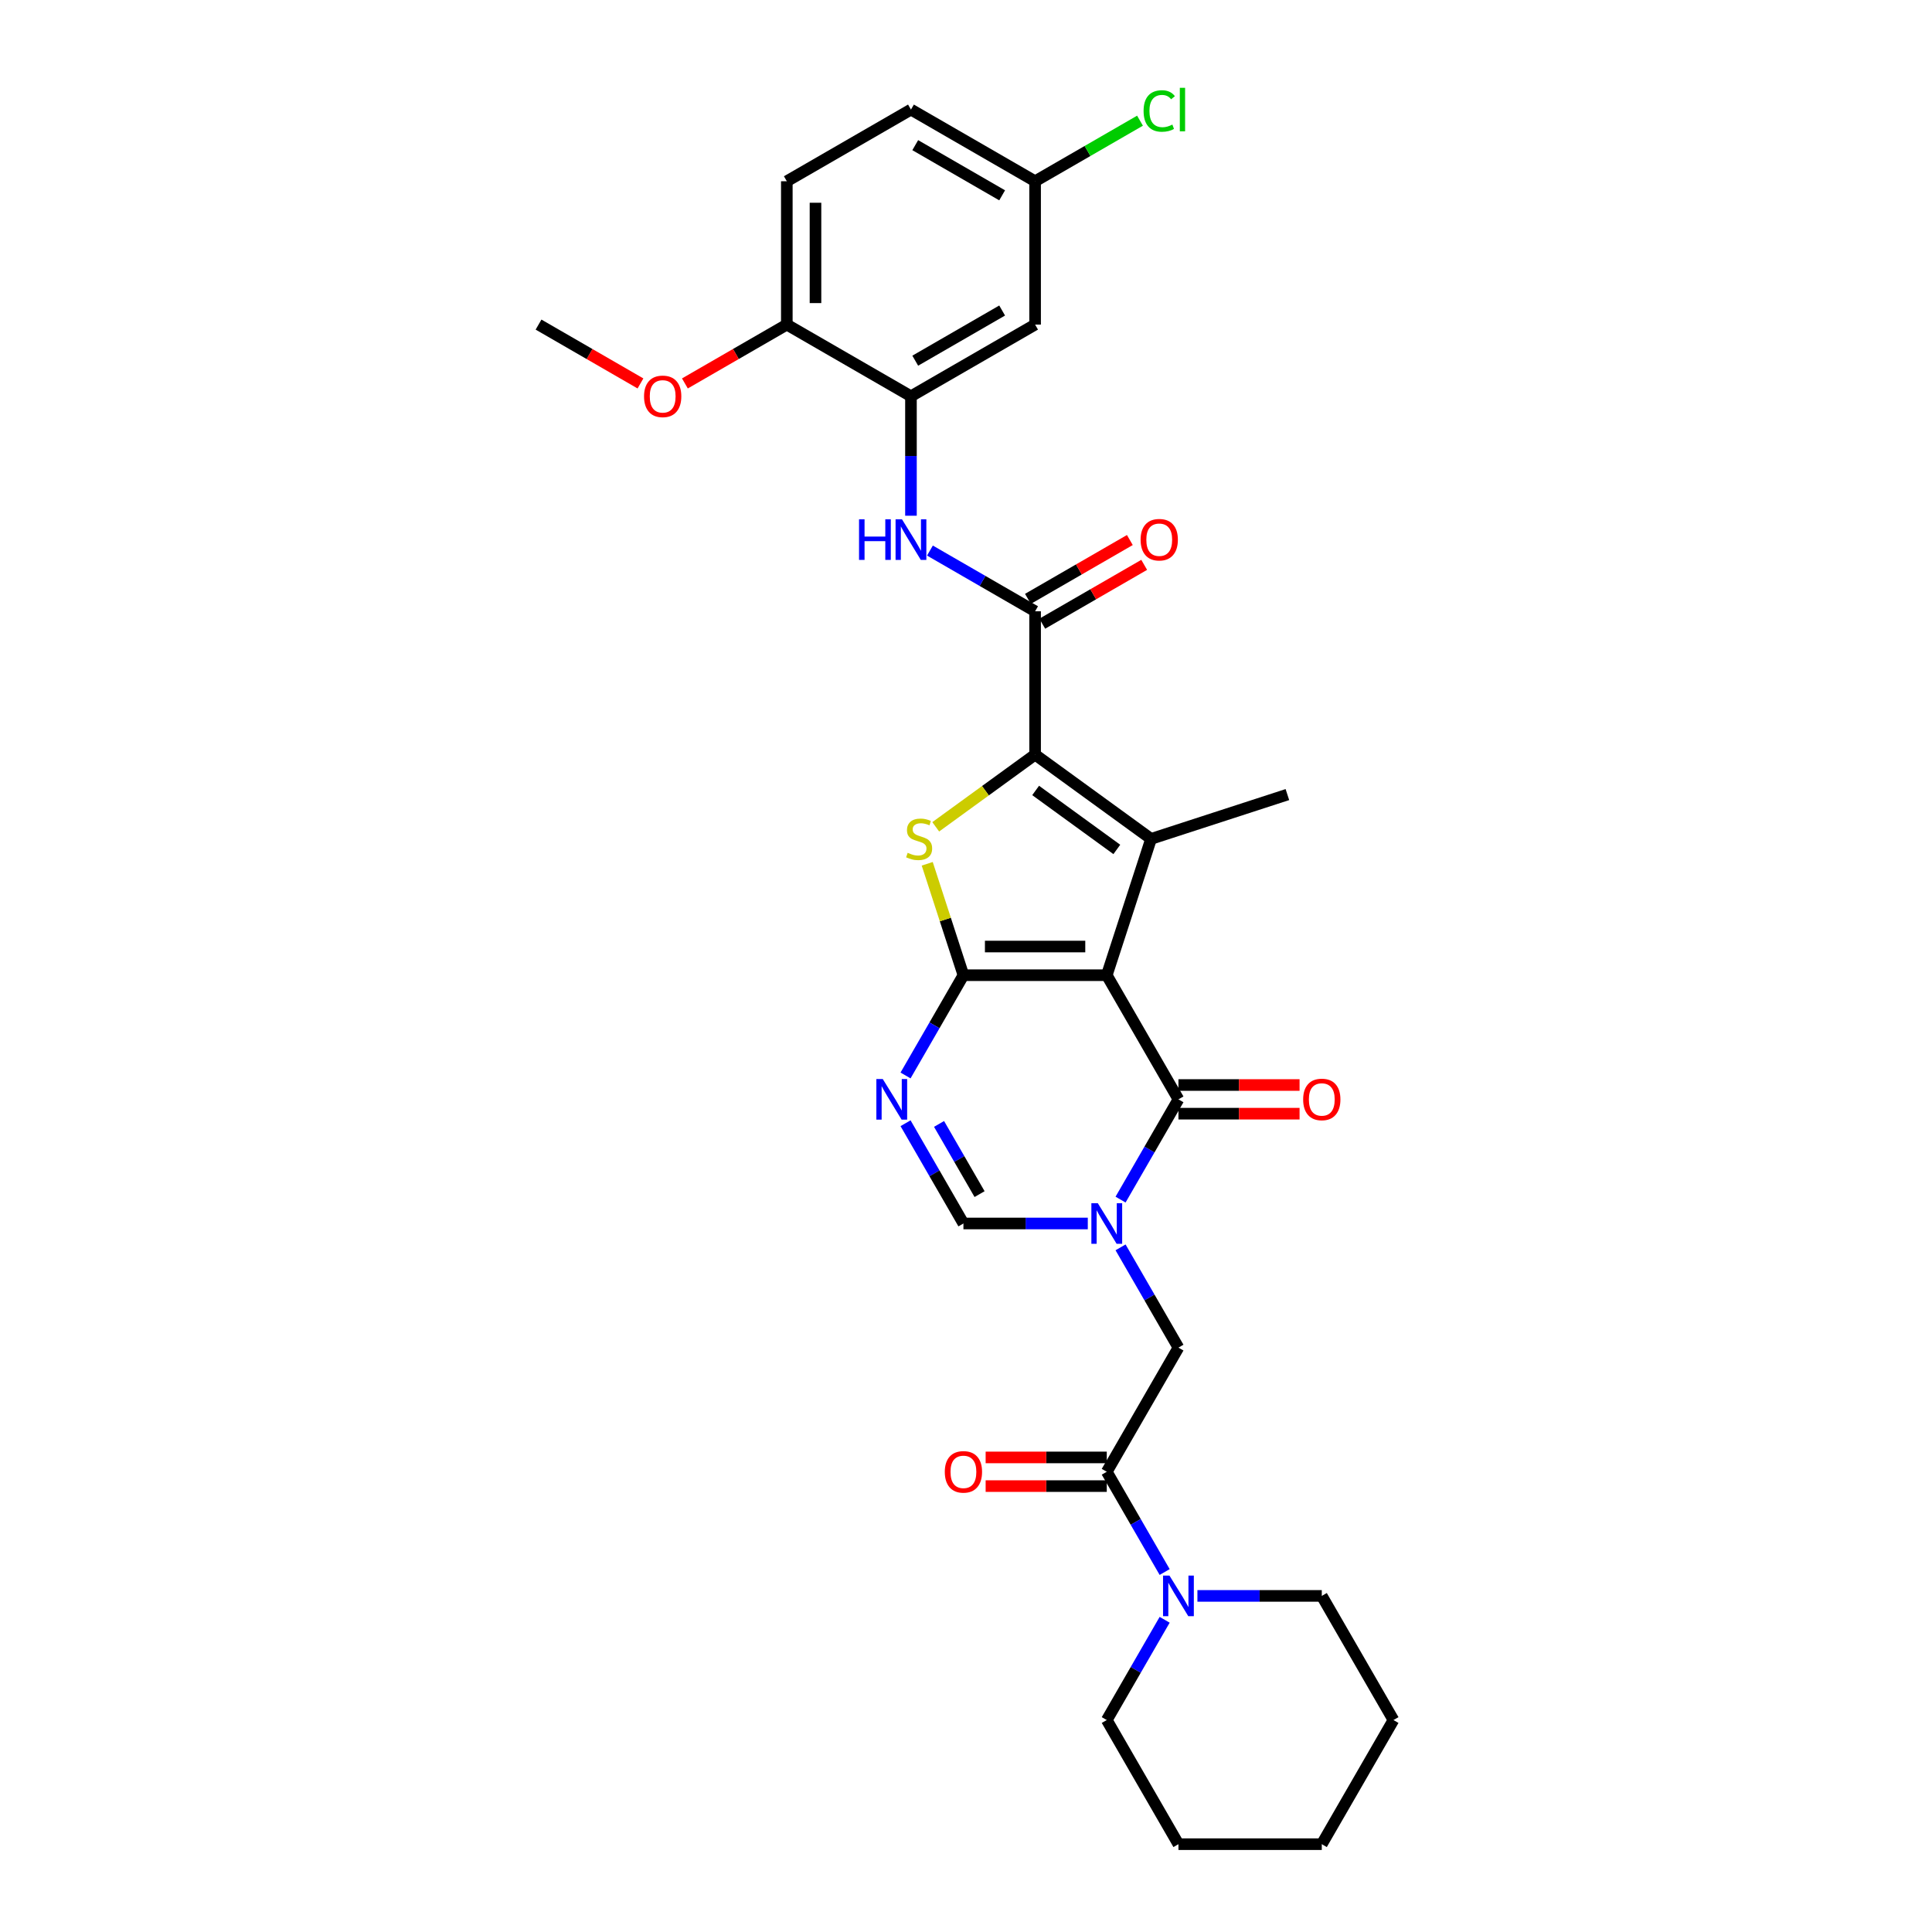 <?xml version='1.0' encoding='iso-8859-1'?>
<svg version='1.1' baseProfile='full'
              xmlns='http://www.w3.org/2000/svg'
                      xmlns:rdkit='http://www.rdkit.org/xml'
                      xmlns:xlink='http://www.w3.org/1999/xlink'
                  xml:space='preserve'
width='1000px' height='1000px' viewBox='0 0 1000 1000'>
<!-- END OF HEADER -->
<rect style='opacity:1.0;fill:#FFFFFF;stroke:none' width='1000' height='1000' x='0' y='0'> </rect>
<path class='bond-0' d='M 572.863,504.766 L 498.668,504.766' style='fill:none;fill-rule:evenodd;stroke:#000000;stroke-width:6px;stroke-linecap:butt;stroke-linejoin:miter;stroke-opacity:1' />
<path class='bond-0' d='M 561.734,489.927 L 509.797,489.927' style='fill:none;fill-rule:evenodd;stroke:#000000;stroke-width:6px;stroke-linecap:butt;stroke-linejoin:miter;stroke-opacity:1' />
<path class='bond-1' d='M 572.863,504.766 L 595.79,434.203' style='fill:none;fill-rule:evenodd;stroke:#000000;stroke-width:6px;stroke-linecap:butt;stroke-linejoin:miter;stroke-opacity:1' />
<path class='bond-5' d='M 572.863,504.766 L 609.96,569.02' style='fill:none;fill-rule:evenodd;stroke:#000000;stroke-width:6px;stroke-linecap:butt;stroke-linejoin:miter;stroke-opacity:1' />
<path class='bond-4' d='M 498.668,504.766 L 489.3,475.932' style='fill:none;fill-rule:evenodd;stroke:#000000;stroke-width:6px;stroke-linecap:butt;stroke-linejoin:miter;stroke-opacity:1' />
<path class='bond-4' d='M 489.3,475.932 L 479.931,447.098' style='fill:none;fill-rule:evenodd;stroke:#CCCC00;stroke-width:6px;stroke-linecap:butt;stroke-linejoin:miter;stroke-opacity:1' />
<path class='bond-6' d='M 498.668,504.766 L 483.688,530.712' style='fill:none;fill-rule:evenodd;stroke:#000000;stroke-width:6px;stroke-linecap:butt;stroke-linejoin:miter;stroke-opacity:1' />
<path class='bond-6' d='M 483.688,530.712 L 468.708,556.659' style='fill:none;fill-rule:evenodd;stroke:#0000FF;stroke-width:6px;stroke-linecap:butt;stroke-linejoin:miter;stroke-opacity:1' />
<path class='bond-2' d='M 595.79,434.203 L 535.765,390.592' style='fill:none;fill-rule:evenodd;stroke:#000000;stroke-width:6px;stroke-linecap:butt;stroke-linejoin:miter;stroke-opacity:1' />
<path class='bond-2' d='M 578.064,439.666 L 536.047,409.139' style='fill:none;fill-rule:evenodd;stroke:#000000;stroke-width:6px;stroke-linecap:butt;stroke-linejoin:miter;stroke-opacity:1' />
<path class='bond-21' d='M 595.79,434.203 L 666.353,411.275' style='fill:none;fill-rule:evenodd;stroke:#000000;stroke-width:6px;stroke-linecap:butt;stroke-linejoin:miter;stroke-opacity:1' />
<path class='bond-7' d='M 535.765,390.592 L 535.765,316.398' style='fill:none;fill-rule:evenodd;stroke:#000000;stroke-width:6px;stroke-linecap:butt;stroke-linejoin:miter;stroke-opacity:1' />
<path class='bond-31' d='M 535.765,390.592 L 510.049,409.276' style='fill:none;fill-rule:evenodd;stroke:#000000;stroke-width:6px;stroke-linecap:butt;stroke-linejoin:miter;stroke-opacity:1' />
<path class='bond-31' d='M 510.049,409.276 L 484.333,427.96' style='fill:none;fill-rule:evenodd;stroke:#CCCC00;stroke-width:6px;stroke-linecap:butt;stroke-linejoin:miter;stroke-opacity:1' />
<path class='bond-3' d='M 579.999,620.913 L 594.98,594.967' style='fill:none;fill-rule:evenodd;stroke:#0000FF;stroke-width:6px;stroke-linecap:butt;stroke-linejoin:miter;stroke-opacity:1' />
<path class='bond-3' d='M 594.98,594.967 L 609.96,569.02' style='fill:none;fill-rule:evenodd;stroke:#000000;stroke-width:6px;stroke-linecap:butt;stroke-linejoin:miter;stroke-opacity:1' />
<path class='bond-8' d='M 563.039,633.274 L 530.854,633.274' style='fill:none;fill-rule:evenodd;stroke:#0000FF;stroke-width:6px;stroke-linecap:butt;stroke-linejoin:miter;stroke-opacity:1' />
<path class='bond-8' d='M 530.854,633.274 L 498.668,633.274' style='fill:none;fill-rule:evenodd;stroke:#000000;stroke-width:6px;stroke-linecap:butt;stroke-linejoin:miter;stroke-opacity:1' />
<path class='bond-11' d='M 579.999,645.635 L 594.98,671.582' style='fill:none;fill-rule:evenodd;stroke:#0000FF;stroke-width:6px;stroke-linecap:butt;stroke-linejoin:miter;stroke-opacity:1' />
<path class='bond-11' d='M 594.98,671.582 L 609.96,697.528' style='fill:none;fill-rule:evenodd;stroke:#000000;stroke-width:6px;stroke-linecap:butt;stroke-linejoin:miter;stroke-opacity:1' />
<path class='bond-15' d='M 609.96,576.439 L 641.307,576.439' style='fill:none;fill-rule:evenodd;stroke:#000000;stroke-width:6px;stroke-linecap:butt;stroke-linejoin:miter;stroke-opacity:1' />
<path class='bond-15' d='M 641.307,576.439 L 672.654,576.439' style='fill:none;fill-rule:evenodd;stroke:#FF0000;stroke-width:6px;stroke-linecap:butt;stroke-linejoin:miter;stroke-opacity:1' />
<path class='bond-15' d='M 609.96,561.6 L 641.307,561.6' style='fill:none;fill-rule:evenodd;stroke:#000000;stroke-width:6px;stroke-linecap:butt;stroke-linejoin:miter;stroke-opacity:1' />
<path class='bond-15' d='M 641.307,561.6 L 672.654,561.6' style='fill:none;fill-rule:evenodd;stroke:#FF0000;stroke-width:6px;stroke-linecap:butt;stroke-linejoin:miter;stroke-opacity:1' />
<path class='bond-32' d='M 468.708,581.381 L 483.688,607.327' style='fill:none;fill-rule:evenodd;stroke:#0000FF;stroke-width:6px;stroke-linecap:butt;stroke-linejoin:miter;stroke-opacity:1' />
<path class='bond-32' d='M 483.688,607.327 L 498.668,633.274' style='fill:none;fill-rule:evenodd;stroke:#000000;stroke-width:6px;stroke-linecap:butt;stroke-linejoin:miter;stroke-opacity:1' />
<path class='bond-32' d='M 486.053,581.745 L 496.539,599.908' style='fill:none;fill-rule:evenodd;stroke:#0000FF;stroke-width:6px;stroke-linecap:butt;stroke-linejoin:miter;stroke-opacity:1' />
<path class='bond-32' d='M 496.539,599.908 L 507.025,618.071' style='fill:none;fill-rule:evenodd;stroke:#000000;stroke-width:6px;stroke-linecap:butt;stroke-linejoin:miter;stroke-opacity:1' />
<path class='bond-10' d='M 535.765,316.398 L 508.55,300.685' style='fill:none;fill-rule:evenodd;stroke:#000000;stroke-width:6px;stroke-linecap:butt;stroke-linejoin:miter;stroke-opacity:1' />
<path class='bond-10' d='M 508.55,300.685 L 481.335,284.972' style='fill:none;fill-rule:evenodd;stroke:#0000FF;stroke-width:6px;stroke-linecap:butt;stroke-linejoin:miter;stroke-opacity:1' />
<path class='bond-17' d='M 539.475,322.823 L 565.852,307.594' style='fill:none;fill-rule:evenodd;stroke:#000000;stroke-width:6px;stroke-linecap:butt;stroke-linejoin:miter;stroke-opacity:1' />
<path class='bond-17' d='M 565.852,307.594 L 592.229,292.366' style='fill:none;fill-rule:evenodd;stroke:#FF0000;stroke-width:6px;stroke-linecap:butt;stroke-linejoin:miter;stroke-opacity:1' />
<path class='bond-17' d='M 532.056,309.972 L 558.433,294.744' style='fill:none;fill-rule:evenodd;stroke:#000000;stroke-width:6px;stroke-linecap:butt;stroke-linejoin:miter;stroke-opacity:1' />
<path class='bond-17' d='M 558.433,294.744 L 584.81,279.515' style='fill:none;fill-rule:evenodd;stroke:#FF0000;stroke-width:6px;stroke-linecap:butt;stroke-linejoin:miter;stroke-opacity:1' />
<path class='bond-9' d='M 572.863,761.783 L 609.96,697.528' style='fill:none;fill-rule:evenodd;stroke:#000000;stroke-width:6px;stroke-linecap:butt;stroke-linejoin:miter;stroke-opacity:1' />
<path class='bond-13' d='M 572.863,761.783 L 587.843,787.729' style='fill:none;fill-rule:evenodd;stroke:#000000;stroke-width:6px;stroke-linecap:butt;stroke-linejoin:miter;stroke-opacity:1' />
<path class='bond-13' d='M 587.843,787.729 L 602.823,813.676' style='fill:none;fill-rule:evenodd;stroke:#0000FF;stroke-width:6px;stroke-linecap:butt;stroke-linejoin:miter;stroke-opacity:1' />
<path class='bond-18' d='M 572.863,754.363 L 541.516,754.363' style='fill:none;fill-rule:evenodd;stroke:#000000;stroke-width:6px;stroke-linecap:butt;stroke-linejoin:miter;stroke-opacity:1' />
<path class='bond-18' d='M 541.516,754.363 L 510.168,754.363' style='fill:none;fill-rule:evenodd;stroke:#FF0000;stroke-width:6px;stroke-linecap:butt;stroke-linejoin:miter;stroke-opacity:1' />
<path class='bond-18' d='M 572.863,769.202 L 541.516,769.202' style='fill:none;fill-rule:evenodd;stroke:#000000;stroke-width:6px;stroke-linecap:butt;stroke-linejoin:miter;stroke-opacity:1' />
<path class='bond-18' d='M 541.516,769.202 L 510.168,769.202' style='fill:none;fill-rule:evenodd;stroke:#FF0000;stroke-width:6px;stroke-linecap:butt;stroke-linejoin:miter;stroke-opacity:1' />
<path class='bond-12' d='M 471.511,266.94 L 471.511,236.023' style='fill:none;fill-rule:evenodd;stroke:#0000FF;stroke-width:6px;stroke-linecap:butt;stroke-linejoin:miter;stroke-opacity:1' />
<path class='bond-12' d='M 471.511,236.023 L 471.511,205.106' style='fill:none;fill-rule:evenodd;stroke:#000000;stroke-width:6px;stroke-linecap:butt;stroke-linejoin:miter;stroke-opacity:1' />
<path class='bond-14' d='M 471.511,205.106 L 535.765,168.009' style='fill:none;fill-rule:evenodd;stroke:#000000;stroke-width:6px;stroke-linecap:butt;stroke-linejoin:miter;stroke-opacity:1' />
<path class='bond-14' d='M 473.73,186.691 L 518.708,160.723' style='fill:none;fill-rule:evenodd;stroke:#000000;stroke-width:6px;stroke-linecap:butt;stroke-linejoin:miter;stroke-opacity:1' />
<path class='bond-16' d='M 471.511,205.106 L 407.257,168.009' style='fill:none;fill-rule:evenodd;stroke:#000000;stroke-width:6px;stroke-linecap:butt;stroke-linejoin:miter;stroke-opacity:1' />
<path class='bond-25' d='M 602.823,838.398 L 587.843,864.344' style='fill:none;fill-rule:evenodd;stroke:#0000FF;stroke-width:6px;stroke-linecap:butt;stroke-linejoin:miter;stroke-opacity:1' />
<path class='bond-25' d='M 587.843,864.344 L 572.863,890.291' style='fill:none;fill-rule:evenodd;stroke:#000000;stroke-width:6px;stroke-linecap:butt;stroke-linejoin:miter;stroke-opacity:1' />
<path class='bond-26' d='M 619.783,826.037 L 651.969,826.037' style='fill:none;fill-rule:evenodd;stroke:#0000FF;stroke-width:6px;stroke-linecap:butt;stroke-linejoin:miter;stroke-opacity:1' />
<path class='bond-26' d='M 651.969,826.037 L 684.154,826.037' style='fill:none;fill-rule:evenodd;stroke:#000000;stroke-width:6px;stroke-linecap:butt;stroke-linejoin:miter;stroke-opacity:1' />
<path class='bond-20' d='M 535.765,168.009 L 535.765,93.814' style='fill:none;fill-rule:evenodd;stroke:#000000;stroke-width:6px;stroke-linecap:butt;stroke-linejoin:miter;stroke-opacity:1' />
<path class='bond-19' d='M 407.257,168.009 L 407.257,93.814' style='fill:none;fill-rule:evenodd;stroke:#000000;stroke-width:6px;stroke-linecap:butt;stroke-linejoin:miter;stroke-opacity:1' />
<path class='bond-19' d='M 422.096,156.88 L 422.096,104.944' style='fill:none;fill-rule:evenodd;stroke:#000000;stroke-width:6px;stroke-linecap:butt;stroke-linejoin:miter;stroke-opacity:1' />
<path class='bond-24' d='M 407.257,168.009 L 380.88,183.238' style='fill:none;fill-rule:evenodd;stroke:#000000;stroke-width:6px;stroke-linecap:butt;stroke-linejoin:miter;stroke-opacity:1' />
<path class='bond-24' d='M 380.88,183.238 L 354.503,198.467' style='fill:none;fill-rule:evenodd;stroke:#FF0000;stroke-width:6px;stroke-linecap:butt;stroke-linejoin:miter;stroke-opacity:1' />
<path class='bond-22' d='M 407.257,93.814 L 471.511,56.717' style='fill:none;fill-rule:evenodd;stroke:#000000;stroke-width:6px;stroke-linecap:butt;stroke-linejoin:miter;stroke-opacity:1' />
<path class='bond-23' d='M 535.765,93.814 L 562.914,78.14' style='fill:none;fill-rule:evenodd;stroke:#000000;stroke-width:6px;stroke-linecap:butt;stroke-linejoin:miter;stroke-opacity:1' />
<path class='bond-23' d='M 562.914,78.14 L 590.063,62.466' style='fill:none;fill-rule:evenodd;stroke:#00CC00;stroke-width:6px;stroke-linecap:butt;stroke-linejoin:miter;stroke-opacity:1' />
<path class='bond-34' d='M 535.765,93.814 L 471.511,56.717' style='fill:none;fill-rule:evenodd;stroke:#000000;stroke-width:6px;stroke-linecap:butt;stroke-linejoin:miter;stroke-opacity:1' />
<path class='bond-34' d='M 518.708,101.101 L 473.73,75.133' style='fill:none;fill-rule:evenodd;stroke:#000000;stroke-width:6px;stroke-linecap:butt;stroke-linejoin:miter;stroke-opacity:1' />
<path class='bond-27' d='M 331.503,198.467 L 305.126,183.238' style='fill:none;fill-rule:evenodd;stroke:#FF0000;stroke-width:6px;stroke-linecap:butt;stroke-linejoin:miter;stroke-opacity:1' />
<path class='bond-27' d='M 305.126,183.238 L 278.748,168.009' style='fill:none;fill-rule:evenodd;stroke:#000000;stroke-width:6px;stroke-linecap:butt;stroke-linejoin:miter;stroke-opacity:1' />
<path class='bond-28' d='M 572.863,890.291 L 609.96,954.545' style='fill:none;fill-rule:evenodd;stroke:#000000;stroke-width:6px;stroke-linecap:butt;stroke-linejoin:miter;stroke-opacity:1' />
<path class='bond-29' d='M 684.154,826.037 L 721.252,890.291' style='fill:none;fill-rule:evenodd;stroke:#000000;stroke-width:6px;stroke-linecap:butt;stroke-linejoin:miter;stroke-opacity:1' />
<path class='bond-33' d='M 609.96,954.545 L 684.154,954.545' style='fill:none;fill-rule:evenodd;stroke:#000000;stroke-width:6px;stroke-linecap:butt;stroke-linejoin:miter;stroke-opacity:1' />
<path class='bond-30' d='M 721.252,890.291 L 684.154,954.545' style='fill:none;fill-rule:evenodd;stroke:#000000;stroke-width:6px;stroke-linecap:butt;stroke-linejoin:miter;stroke-opacity:1' />
<path  class='atom-4' d='M 568.218 622.768
L 575.103 633.897
Q 575.786 634.995, 576.884 636.984
Q 577.982 638.972, 578.041 639.091
L 578.041 622.768
L 580.831 622.768
L 580.831 643.78
L 577.952 643.78
L 570.563 631.612
Q 569.702 630.188, 568.782 628.555
Q 567.892 626.923, 567.625 626.419
L 567.625 643.78
L 564.894 643.78
L 564.894 622.768
L 568.218 622.768
' fill='#0000FF'/>
<path  class='atom-5' d='M 469.805 441.414
Q 470.043 441.503, 471.022 441.919
Q 472.002 442.334, 473.07 442.601
Q 474.168 442.839, 475.236 442.839
Q 477.225 442.839, 478.382 441.889
Q 479.54 440.91, 479.54 439.218
Q 479.54 438.061, 478.946 437.348
Q 478.382 436.636, 477.492 436.25
Q 476.602 435.865, 475.118 435.419
Q 473.248 434.855, 472.12 434.321
Q 471.022 433.787, 470.221 432.659
Q 469.449 431.532, 469.449 429.632
Q 469.449 426.991, 471.23 425.359
Q 473.04 423.726, 476.602 423.726
Q 479.035 423.726, 481.795 424.884
L 481.113 427.169
Q 478.59 426.13, 476.691 426.13
Q 474.643 426.13, 473.515 426.991
Q 472.387 427.822, 472.417 429.276
Q 472.417 430.404, 472.981 431.086
Q 473.574 431.769, 474.405 432.155
Q 475.266 432.541, 476.691 432.986
Q 478.59 433.579, 479.718 434.173
Q 480.846 434.766, 481.647 435.983
Q 482.478 437.17, 482.478 439.218
Q 482.478 442.127, 480.519 443.699
Q 478.59 445.243, 475.355 445.243
Q 473.485 445.243, 472.061 444.827
Q 470.666 444.441, 469.004 443.759
L 469.805 441.414
' fill='#CCCC00'/>
<path  class='atom-7' d='M 456.926 558.514
L 463.812 569.643
Q 464.494 570.741, 465.592 572.73
Q 466.69 574.718, 466.75 574.837
L 466.75 558.514
L 469.54 558.514
L 469.54 579.526
L 466.661 579.526
L 459.271 567.358
Q 458.41 565.933, 457.49 564.301
Q 456.6 562.669, 456.333 562.164
L 456.333 579.526
L 453.603 579.526
L 453.603 558.514
L 456.926 558.514
' fill='#0000FF'/>
<path  class='atom-11' d='M 444.638 268.795
L 447.487 268.795
L 447.487 277.728
L 458.23 277.728
L 458.23 268.795
L 461.079 268.795
L 461.079 289.806
L 458.23 289.806
L 458.23 280.102
L 447.487 280.102
L 447.487 289.806
L 444.638 289.806
L 444.638 268.795
' fill='#0000FF'/>
<path  class='atom-11' d='M 466.867 268.795
L 473.752 279.924
Q 474.434 281.022, 475.533 283.01
Q 476.631 284.999, 476.69 285.117
L 476.69 268.795
L 479.48 268.795
L 479.48 289.806
L 476.601 289.806
L 469.211 277.639
Q 468.351 276.214, 467.431 274.582
Q 466.54 272.949, 466.273 272.445
L 466.273 289.806
L 463.543 289.806
L 463.543 268.795
L 466.867 268.795
' fill='#0000FF'/>
<path  class='atom-14' d='M 605.315 815.531
L 612.201 826.66
Q 612.883 827.758, 613.981 829.747
Q 615.079 831.735, 615.139 831.854
L 615.139 815.531
L 617.928 815.531
L 617.928 836.543
L 615.05 836.543
L 607.66 824.375
Q 606.799 822.95, 605.879 821.318
Q 604.989 819.686, 604.722 819.181
L 604.722 836.543
L 601.991 836.543
L 601.991 815.531
L 605.315 815.531
' fill='#0000FF'/>
<path  class='atom-16' d='M 674.509 569.079
Q 674.509 564.034, 677.002 561.215
Q 679.495 558.395, 684.154 558.395
Q 688.814 558.395, 691.307 561.215
Q 693.8 564.034, 693.8 569.079
Q 693.8 574.184, 691.277 577.092
Q 688.754 579.971, 684.154 579.971
Q 679.525 579.971, 677.002 577.092
Q 674.509 574.214, 674.509 569.079
M 684.154 577.597
Q 687.36 577.597, 689.081 575.46
Q 690.832 573.294, 690.832 569.079
Q 690.832 564.954, 689.081 562.877
Q 687.36 560.769, 684.154 560.769
Q 680.949 560.769, 679.198 562.847
Q 677.477 564.924, 677.477 569.079
Q 677.477 573.323, 679.198 575.46
Q 680.949 577.597, 684.154 577.597
' fill='#FF0000'/>
<path  class='atom-18' d='M 590.374 279.36
Q 590.374 274.315, 592.867 271.495
Q 595.36 268.676, 600.02 268.676
Q 604.679 268.676, 607.172 271.495
Q 609.665 274.315, 609.665 279.36
Q 609.665 284.464, 607.142 287.373
Q 604.62 290.252, 600.02 290.252
Q 595.39 290.252, 592.867 287.373
Q 590.374 284.494, 590.374 279.36
M 600.02 287.877
Q 603.225 287.877, 604.946 285.741
Q 606.697 283.574, 606.697 279.36
Q 606.697 275.235, 604.946 273.157
Q 603.225 271.05, 600.02 271.05
Q 596.815 271.05, 595.064 273.128
Q 593.342 275.205, 593.342 279.36
Q 593.342 283.604, 595.064 285.741
Q 596.815 287.877, 600.02 287.877
' fill='#FF0000'/>
<path  class='atom-19' d='M 489.023 761.842
Q 489.023 756.797, 491.516 753.977
Q 494.009 751.158, 498.668 751.158
Q 503.328 751.158, 505.821 753.977
Q 508.314 756.797, 508.314 761.842
Q 508.314 766.947, 505.791 769.855
Q 503.268 772.734, 498.668 772.734
Q 494.039 772.734, 491.516 769.855
Q 489.023 766.976, 489.023 761.842
M 498.668 770.36
Q 501.873 770.36, 503.595 768.223
Q 505.346 766.056, 505.346 761.842
Q 505.346 757.717, 503.595 755.639
Q 501.873 753.532, 498.668 753.532
Q 495.463 753.532, 493.712 755.61
Q 491.991 757.687, 491.991 761.842
Q 491.991 766.086, 493.712 768.223
Q 495.463 770.36, 498.668 770.36
' fill='#FF0000'/>
<path  class='atom-24' d='M 591.918 57.444
Q 591.918 52.221, 594.351 49.491
Q 596.815 46.731, 601.474 46.731
Q 605.807 46.731, 608.122 49.788
L 606.163 51.39
Q 604.471 49.164, 601.474 49.164
Q 598.298 49.164, 596.607 51.301
Q 594.945 53.408, 594.945 57.444
Q 594.945 61.599, 596.666 63.736
Q 598.417 65.873, 601.8 65.873
Q 604.115 65.873, 606.816 64.478
L 607.647 66.704
Q 606.549 67.416, 604.887 67.832
Q 603.225 68.247, 601.385 68.247
Q 596.815 68.247, 594.351 65.457
Q 591.918 62.668, 591.918 57.444
' fill='#00CC00'/>
<path  class='atom-24' d='M 610.674 45.455
L 613.404 45.455
L 613.404 67.98
L 610.674 67.98
L 610.674 45.455
' fill='#00CC00'/>
<path  class='atom-25' d='M 333.357 205.165
Q 333.357 200.12, 335.85 197.301
Q 338.343 194.481, 343.003 194.481
Q 347.662 194.481, 350.155 197.301
Q 352.648 200.12, 352.648 205.165
Q 352.648 210.27, 350.125 213.178
Q 347.603 216.057, 343.003 216.057
Q 338.373 216.057, 335.85 213.178
Q 333.357 210.3, 333.357 205.165
M 343.003 213.683
Q 346.208 213.683, 347.929 211.546
Q 349.68 209.38, 349.68 205.165
Q 349.68 201.04, 347.929 198.963
Q 346.208 196.856, 343.003 196.856
Q 339.798 196.856, 338.047 198.933
Q 336.325 201.011, 336.325 205.165
Q 336.325 209.409, 338.047 211.546
Q 339.798 213.683, 343.003 213.683
' fill='#FF0000'/>
</svg>
